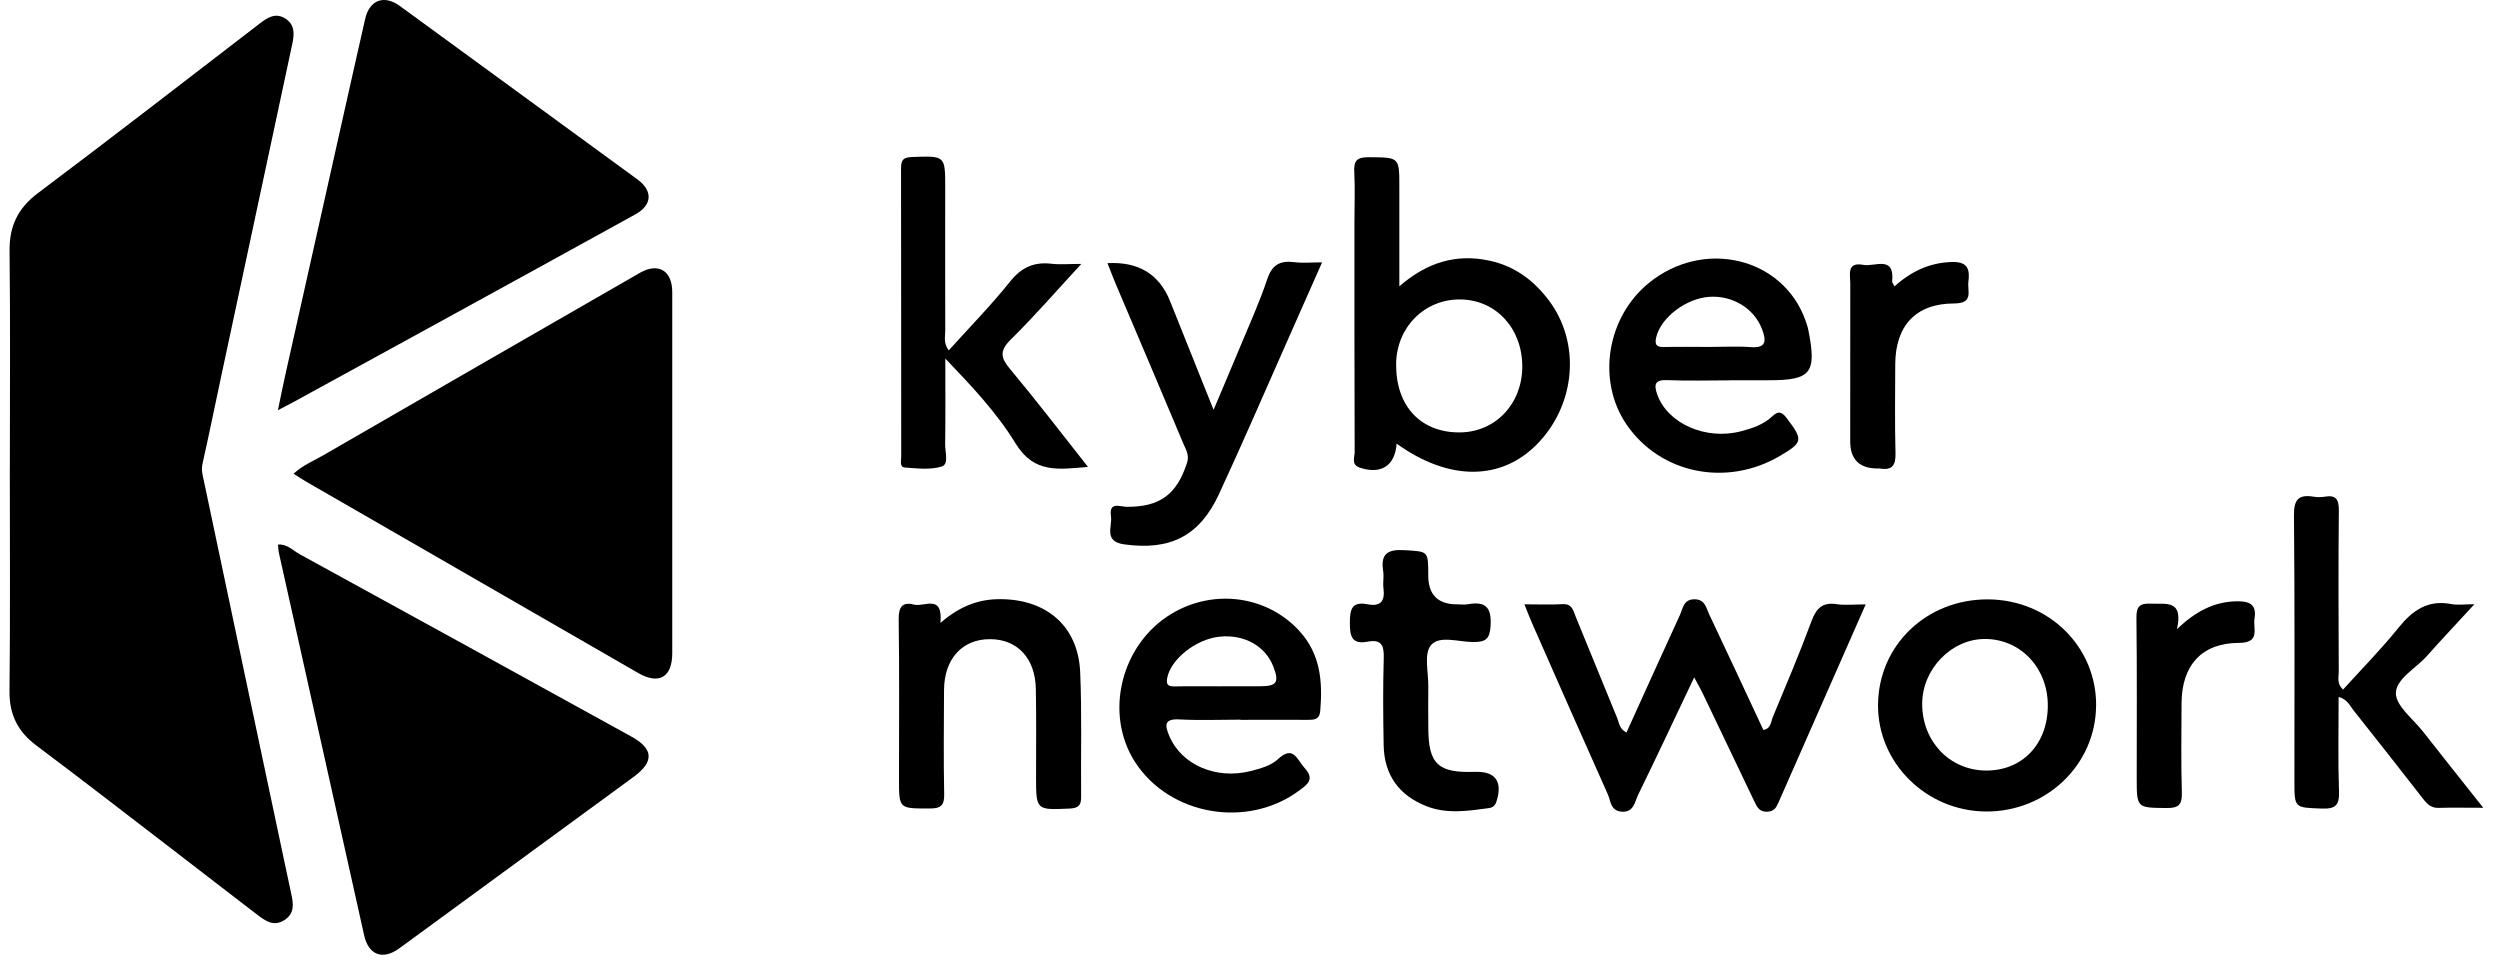<svg width="80" height="31" viewBox="0 0 80 31" fill="none" xmlns="http://www.w3.org/2000/svg"><path d="M0.315 15.021C0.315 12.693 0.333 10.364 0.306 8.037C0.296 7.235 0.57 6.662 1.217 6.177C3.598 4.389 5.951 2.566 8.314 0.751C8.567 0.556 8.822 0.396 9.133 0.595C9.442 0.792 9.419 1.097 9.353 1.407C8.596 4.944 7.839 8.479 7.084 12.016C6.881 12.962 6.69 13.909 6.478 14.851C6.436 15.038 6.484 15.202 6.52 15.37C7.366 19.388 8.218 23.403 9.068 27.42C9.152 27.813 9.233 28.206 9.319 28.599C9.389 28.918 9.435 29.227 9.104 29.441C8.751 29.67 8.48 29.458 8.22 29.261C7.331 28.584 6.45 27.896 5.564 27.217C4.099 26.094 2.638 24.962 1.162 23.855C0.569 23.411 0.296 22.867 0.304 22.117C0.33 19.751 0.314 17.387 0.314 15.021H0.315Z" fill="black"/><path d="M9.395 15.16C9.679 14.892 10.018 14.757 10.325 14.58C13.705 12.625 17.089 10.68 20.474 8.732C21.064 8.393 21.511 8.656 21.512 9.344C21.514 13.196 21.515 17.049 21.512 20.901C21.512 21.677 21.085 21.919 20.42 21.535C16.877 19.491 13.333 17.452 9.789 15.408C9.66 15.334 9.538 15.251 9.394 15.16H9.395Z" fill="black"/><path d="M8.893 13.129C8.987 12.678 9.056 12.325 9.135 11.975C9.725 9.332 10.318 6.691 10.91 4.048C11.168 2.898 11.424 1.747 11.687 0.598C11.825 -0.003 12.293 -0.175 12.795 0.191C15.33 2.038 17.862 3.887 20.394 5.738C20.896 6.104 20.876 6.559 20.333 6.859C18.059 8.115 15.781 9.363 13.502 10.614C12.133 11.366 10.761 12.117 9.389 12.867C9.257 12.939 9.124 13.006 8.889 13.129H8.893Z" fill="black"/><path d="M8.889 17.427C9.182 17.396 9.373 17.615 9.595 17.738C13.132 19.673 16.663 21.619 20.195 23.565C20.917 23.962 20.941 24.373 20.272 24.863C17.775 26.691 15.277 28.519 12.779 30.346C12.252 30.732 11.795 30.566 11.653 29.932C10.742 25.849 9.833 21.768 8.923 17.685C8.905 17.599 8.905 17.51 8.895 17.423L8.89 17.427H8.889Z" fill="black"/><path d="M44.692 14.194C44.642 14.915 44.184 15.189 43.514 14.965C43.227 14.868 43.35 14.637 43.349 14.468C43.34 12.015 43.342 9.562 43.342 7.109C43.342 6.575 43.364 6.04 43.337 5.508C43.32 5.16 43.402 5.029 43.787 5.031C44.779 5.038 44.779 5.016 44.779 5.98C44.779 7.004 44.779 8.028 44.779 9.161C45.665 8.394 46.603 8.108 47.678 8.344C48.472 8.518 49.078 8.972 49.557 9.604C50.592 10.971 50.428 12.947 49.185 14.214C48.031 15.39 46.359 15.397 44.691 14.195L44.692 14.194ZM48.713 11.727C48.713 10.508 47.872 9.596 46.734 9.582C45.583 9.569 44.684 10.476 44.676 11.655C44.667 12.992 45.459 13.842 46.705 13.837C47.85 13.834 48.713 12.925 48.713 11.727Z" fill="black"/><path d="M30.36 11.211C31.041 10.457 31.722 9.762 32.326 9.006C32.691 8.551 33.093 8.375 33.65 8.44C33.916 8.472 34.189 8.445 34.602 8.445C33.792 9.322 33.099 10.124 32.345 10.865C31.972 11.231 32.023 11.454 32.33 11.819C33.165 12.818 33.956 13.853 34.816 14.941C33.874 15.021 33.089 15.158 32.499 14.191C31.9 13.209 31.093 12.354 30.25 11.474C30.25 12.391 30.258 13.306 30.245 14.223C30.241 14.467 30.372 14.856 30.133 14.929C29.771 15.041 29.35 14.989 28.958 14.961C28.777 14.948 28.839 14.74 28.839 14.613C28.836 11.544 28.839 8.474 28.833 5.405C28.833 5.139 28.88 5.035 29.184 5.024C30.247 4.987 30.247 4.972 30.247 6.011C30.247 7.535 30.243 9.059 30.248 10.585C30.248 10.773 30.185 10.975 30.359 11.213L30.36 11.211Z" fill="black"/><path d="M55.366 12.171C54.694 12.171 54.021 12.193 53.349 12.164C52.942 12.147 52.925 12.318 53.032 12.623C53.362 13.556 54.59 14.098 55.719 13.799C56.083 13.704 56.439 13.583 56.722 13.315C56.909 13.138 57.023 13.178 57.18 13.387C57.702 14.077 57.699 14.154 56.956 14.59C55.254 15.591 53.136 15.161 52.057 13.596C51.091 12.196 51.407 10.161 52.763 9.055C54.513 7.628 57.05 8.232 57.774 10.25C57.814 10.36 57.851 10.474 57.873 10.59C58.136 11.937 57.95 12.168 56.611 12.168C56.196 12.168 55.781 12.168 55.365 12.168L55.366 12.171ZM54.721 11.102C55.154 11.102 55.591 11.075 56.021 11.108C56.544 11.149 56.516 10.882 56.385 10.534C56.138 9.872 55.44 9.445 54.692 9.499C53.949 9.552 53.156 10.158 53.002 10.78C52.949 10.998 52.979 11.112 53.241 11.105C53.733 11.092 54.227 11.102 54.721 11.102Z" fill="black"/><path d="M35.437 8.421C36.426 8.367 37.093 8.77 37.438 9.627C37.885 10.742 38.33 11.858 38.834 13.114C39.145 12.377 39.413 11.754 39.672 11.128C39.973 10.399 40.303 9.679 40.552 8.933C40.708 8.466 40.965 8.332 41.419 8.389C41.685 8.423 41.959 8.396 42.307 8.396C41.943 9.219 41.61 9.975 41.273 10.73C40.52 12.427 39.786 14.132 39.006 15.815C38.38 17.167 37.431 17.622 35.976 17.42C35.306 17.328 35.599 16.854 35.551 16.516C35.482 16.041 35.84 16.217 36.058 16.218C37.117 16.225 37.659 15.82 37.985 14.811C38.066 14.56 37.947 14.386 37.867 14.195C37.149 12.484 36.421 10.777 35.696 9.069C35.613 8.871 35.537 8.669 35.44 8.423L35.437 8.421Z" fill="black"/><path d="M60.624 9.162C61.157 8.685 61.755 8.397 62.483 8.384C62.977 8.376 63.037 8.63 62.989 9.015C62.95 9.319 63.169 9.711 62.53 9.711C61.302 9.711 60.653 10.429 60.648 11.655C60.645 12.606 60.631 13.556 60.656 14.505C60.666 14.893 60.547 15.059 60.156 14.992C60.138 14.988 60.116 14.992 60.097 14.992C59.504 14.995 59.207 14.706 59.207 14.125C59.207 12.443 59.206 10.76 59.209 9.078C59.209 8.789 59.085 8.372 59.63 8.476C59.987 8.545 60.635 8.155 60.549 9.005C60.546 9.038 60.581 9.075 60.623 9.162H60.624Z" fill="black"/><path d="M59.704 19.336C58.745 21.513 57.822 23.607 56.901 25.703C56.833 25.86 56.758 25.961 56.563 25.974C56.306 25.991 56.225 25.827 56.139 25.645C55.586 24.485 55.032 23.326 54.477 22.168C54.412 22.032 54.336 21.903 54.214 21.676C53.587 22.994 53.013 24.221 52.419 25.437C52.309 25.663 52.283 26.006 51.887 25.973C51.532 25.942 51.545 25.628 51.448 25.414C50.633 23.593 49.83 21.768 49.026 19.942C48.947 19.765 48.88 19.582 48.781 19.338C49.225 19.338 49.616 19.355 50.004 19.333C50.314 19.315 50.346 19.547 50.423 19.736C50.868 20.814 51.303 21.895 51.748 22.971C51.813 23.126 51.816 23.326 52.047 23.441C52.618 22.183 53.182 20.931 53.756 19.684C53.855 19.469 53.87 19.168 54.238 19.177C54.567 19.186 54.596 19.454 54.691 19.653C55.275 20.883 55.849 22.119 56.428 23.359C56.676 23.314 56.666 23.098 56.726 22.956C57.151 21.935 57.583 20.916 57.967 19.879C58.121 19.467 58.315 19.263 58.774 19.333C59.043 19.375 59.324 19.34 59.703 19.34L59.704 19.336Z" fill="black"/><path d="M79.463 25.849C78.892 25.849 78.462 25.839 78.032 25.852C77.773 25.86 77.647 25.703 77.51 25.526C76.781 24.59 76.049 23.657 75.311 22.728C75.194 22.581 75.121 22.382 74.836 22.301C74.836 23.329 74.813 24.326 74.848 25.323C74.865 25.773 74.731 25.892 74.287 25.874C73.422 25.84 73.421 25.867 73.421 24.979C73.421 22.149 73.434 19.32 73.407 16.49C73.402 15.98 73.556 15.816 74.035 15.894C74.15 15.913 74.274 15.913 74.389 15.894C74.768 15.829 74.846 15.995 74.843 16.351C74.825 18.073 74.833 19.795 74.84 21.515C74.84 21.679 74.769 21.866 74.977 22.067C75.574 21.408 76.193 20.782 76.742 20.099C77.196 19.534 77.689 19.182 78.447 19.331C78.636 19.368 78.839 19.336 79.18 19.336C78.623 19.942 78.133 20.462 77.657 20.996C77.304 21.391 76.668 21.727 76.668 22.184C76.668 22.591 77.217 23.002 77.532 23.406C78.141 24.182 78.755 24.953 79.463 25.847V25.849Z" fill="black"/><path d="M39.697 23.029C39.042 23.029 38.388 23.056 37.736 23.021C37.23 22.994 37.284 23.23 37.416 23.548C37.801 24.468 38.908 24.957 40.023 24.673C40.326 24.596 40.669 24.502 40.885 24.301C41.395 23.826 41.499 24.306 41.746 24.574C42.084 24.94 41.833 25.106 41.566 25.303C39.911 26.525 37.428 26.093 36.325 24.39C35.316 22.832 35.875 20.59 37.513 19.626C38.868 18.828 40.557 19.071 41.581 20.192C42.258 20.933 42.327 21.813 42.248 22.747C42.223 23.036 42.047 23.035 41.838 23.035C41.126 23.031 40.411 23.035 39.698 23.035L39.697 23.029ZM39.074 21.96C39.491 21.96 39.906 21.96 40.322 21.96C40.858 21.959 40.94 21.838 40.751 21.341C40.498 20.674 39.815 20.29 39.022 20.374C38.268 20.453 37.464 21.095 37.351 21.693C37.309 21.913 37.382 21.969 37.59 21.965C38.085 21.955 38.581 21.962 39.076 21.962L39.074 21.96Z" fill="black"/><path d="M67.075 22.573C67.066 24.466 65.49 25.982 63.547 25.968C61.64 25.955 60.082 24.414 60.097 22.553C60.111 20.642 61.658 19.165 63.628 19.18C65.562 19.195 67.085 20.694 67.076 22.573H67.075ZM65.53 22.565C65.525 21.365 64.653 20.447 63.517 20.447C62.441 20.447 61.506 21.417 61.51 22.53C61.513 23.723 62.381 24.637 63.527 24.657C64.707 24.677 65.534 23.812 65.53 22.565Z" fill="black"/><path d="M30.095 19.932C30.731 19.383 31.337 19.164 32.041 19.173C33.511 19.189 34.504 20.054 34.566 21.514C34.623 22.837 34.583 24.166 34.596 25.492C34.6 25.767 34.516 25.861 34.225 25.874C33.154 25.921 33.154 25.934 33.154 24.84C33.154 23.91 33.164 22.979 33.147 22.049C33.129 21.065 32.56 20.458 31.687 20.453C30.793 20.448 30.214 21.082 30.209 22.082C30.204 23.192 30.191 24.301 30.214 25.409C30.223 25.784 30.1 25.872 29.741 25.872C28.767 25.871 28.768 25.887 28.768 24.925C28.768 23.222 28.782 21.52 28.758 19.817C28.753 19.422 28.877 19.25 29.249 19.348C29.567 19.434 30.181 18.987 30.094 19.934L30.095 19.932Z" fill="black"/><path d="M47.203 24.7C47.854 24.676 48.093 25.014 47.886 25.65C47.842 25.786 47.759 25.846 47.635 25.861C46.967 25.95 46.303 26.057 45.644 25.797C44.774 25.456 44.292 24.8 44.277 23.845C44.26 22.914 44.252 21.982 44.28 21.054C44.292 20.652 44.202 20.45 43.77 20.533C43.261 20.63 43.194 20.368 43.196 19.933C43.196 19.504 43.253 19.236 43.763 19.337C44.195 19.422 44.325 19.218 44.27 18.815C44.247 18.639 44.29 18.455 44.262 18.281C44.173 17.731 44.394 17.572 44.936 17.605C45.702 17.652 45.704 17.615 45.704 18.413C45.704 19.03 46.01 19.339 46.623 19.339C46.741 19.339 46.864 19.355 46.979 19.335C47.543 19.235 47.734 19.439 47.699 20.026C47.673 20.458 47.536 20.545 47.143 20.545C46.678 20.545 46.057 20.321 45.788 20.649C45.56 20.927 45.712 21.52 45.706 21.974C45.699 22.409 45.704 22.846 45.706 23.281C45.707 24.452 46.015 24.743 47.207 24.698L47.203 24.7Z" fill="black"/><path d="M69.663 20.134C70.274 19.547 70.875 19.247 71.597 19.241C71.972 19.237 72.22 19.338 72.145 19.786C72.089 20.121 72.35 20.571 71.638 20.573C70.45 20.576 69.814 21.3 69.81 22.502C69.807 23.451 69.79 24.401 69.819 25.35C69.831 25.733 69.735 25.862 69.334 25.857C68.375 25.845 68.375 25.867 68.375 24.881C68.375 23.181 68.386 21.479 68.366 19.779C68.361 19.413 68.46 19.301 68.826 19.317C69.305 19.339 69.876 19.172 69.663 20.136V20.134Z" fill="black"/><path d="M4.819 15.501C4.811 15.492 4.802 15.485 4.792 15.477C4.8 15.487 4.805 15.497 4.812 15.507L4.819 15.501Z" fill="black"/></svg>